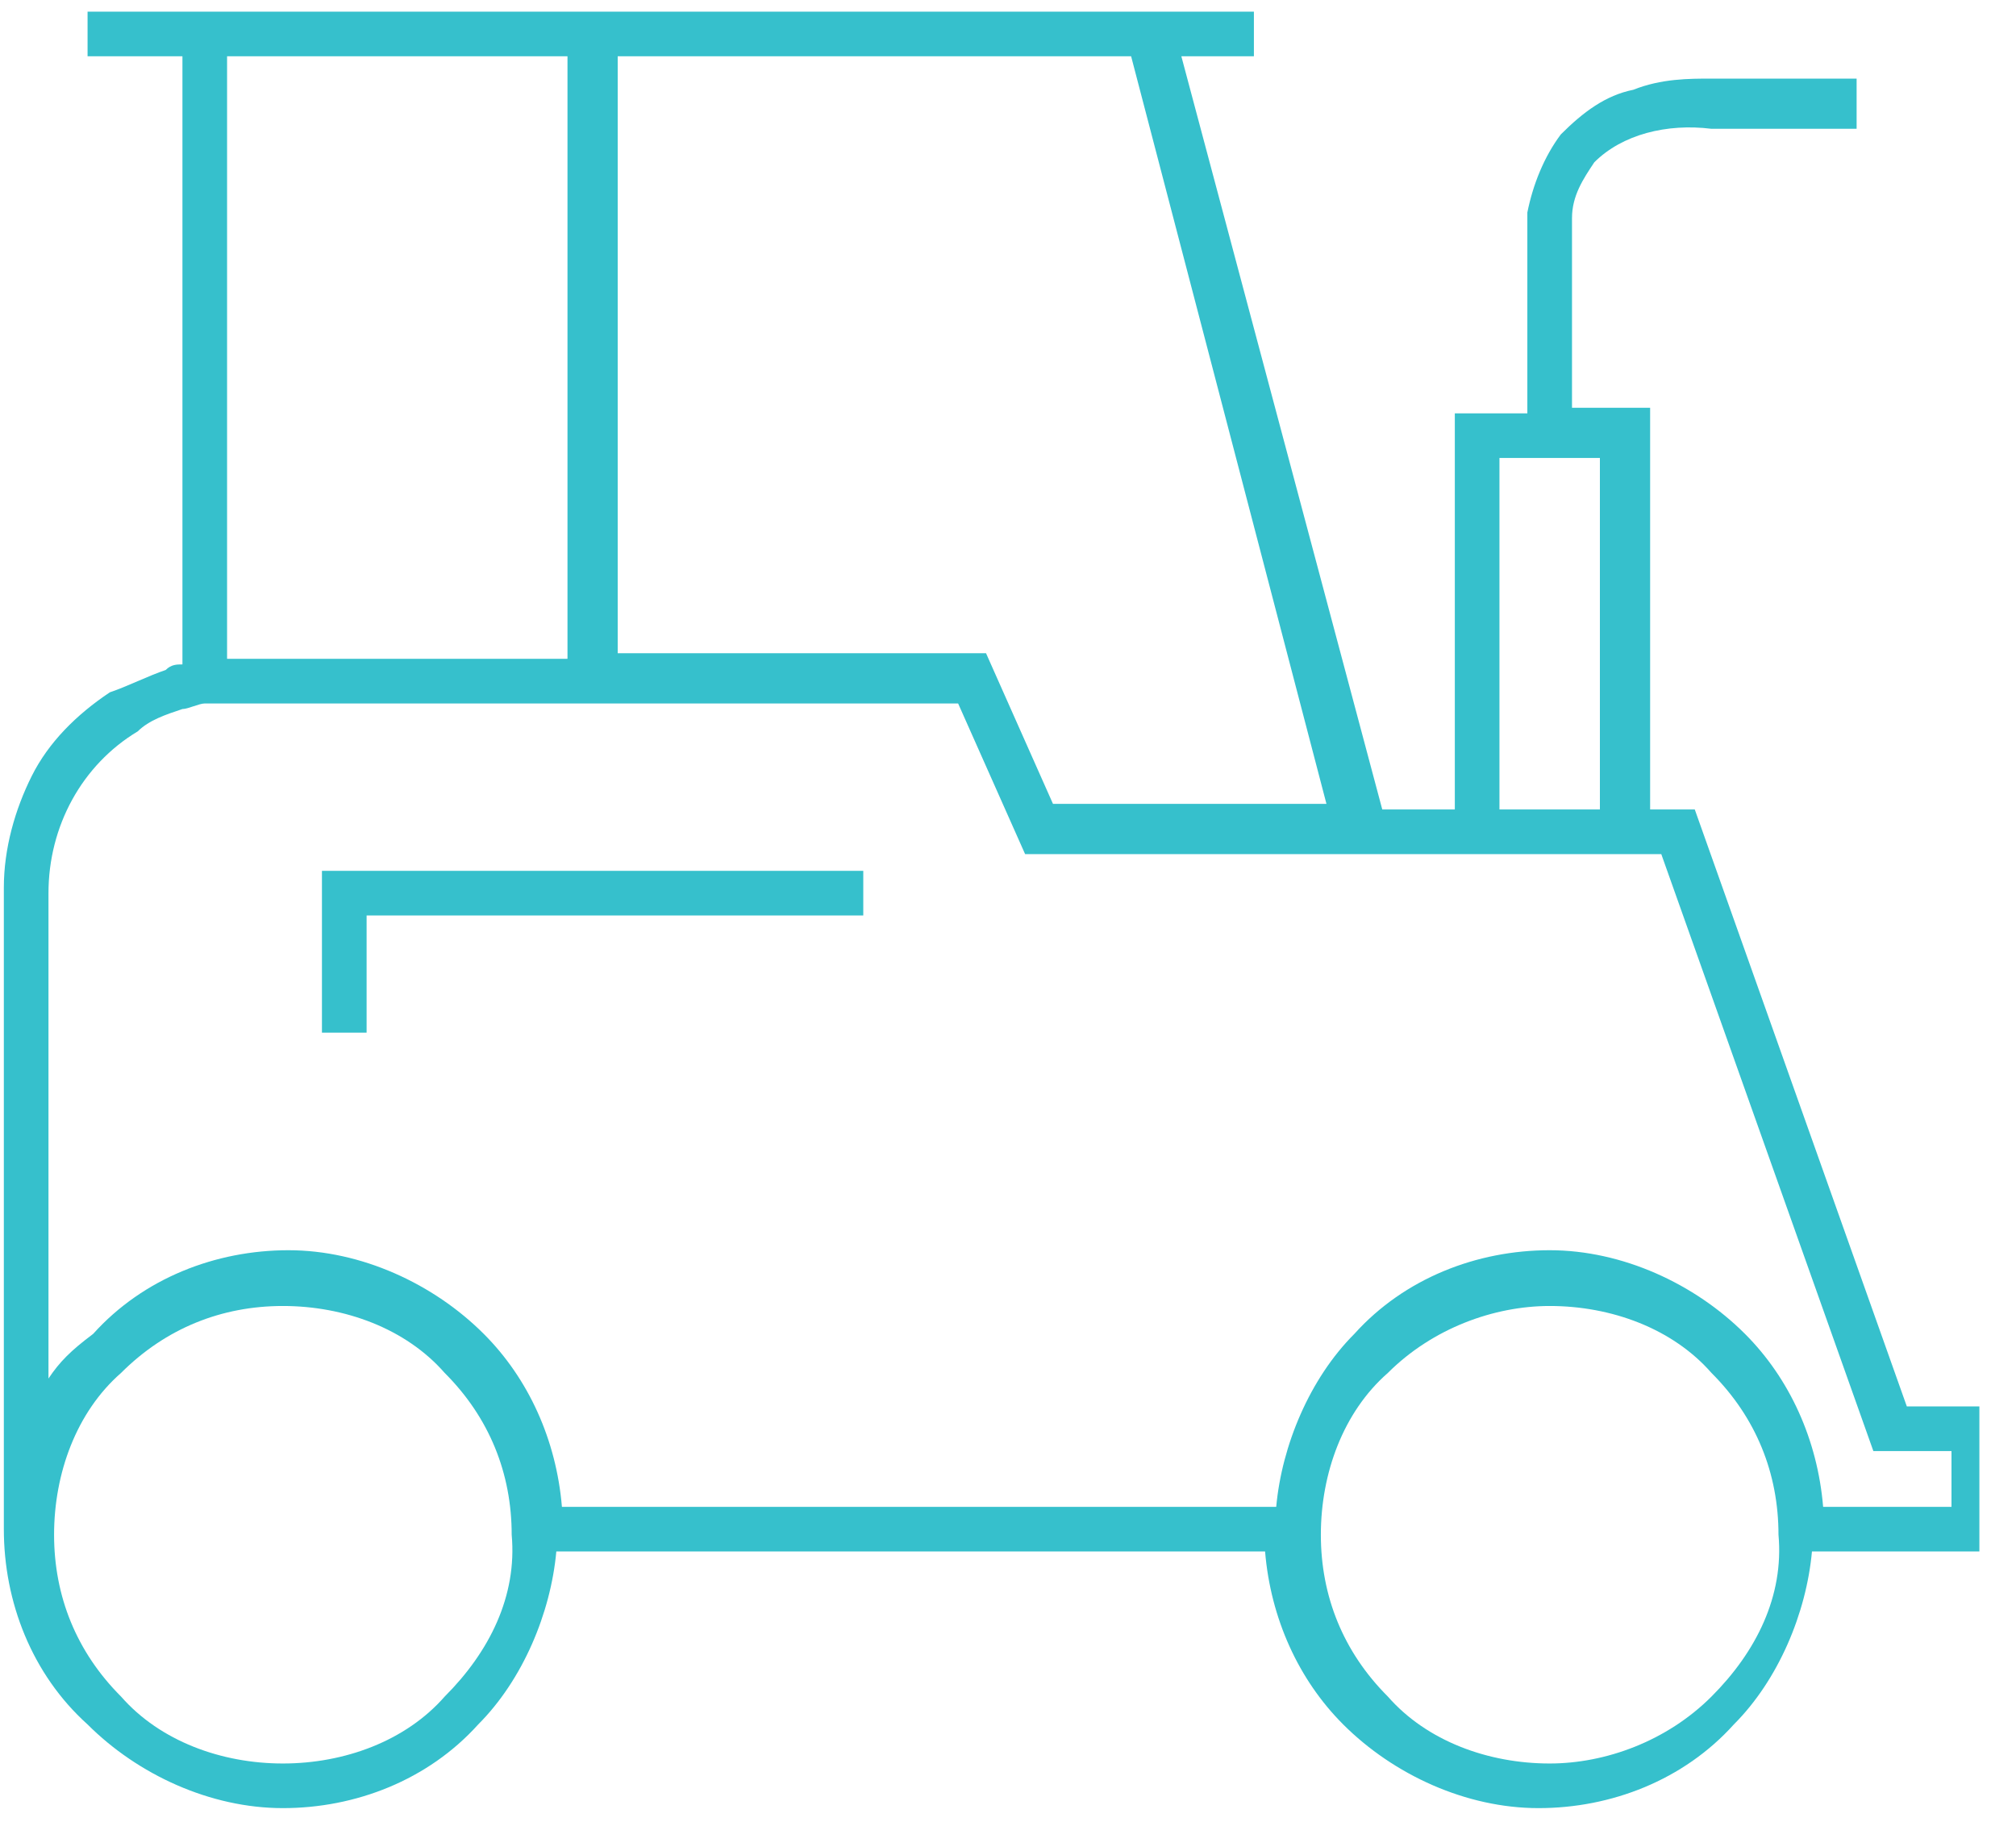 <svg width="85" height="77" viewBox="0 0 85 77" fill="none" xmlns="http://www.w3.org/2000/svg">
<g clip-path="url(#clip0)">
<path d="M80.397 59.315L71.456 34.138H69.574V17.197H66.28V12.256V10.609V9.903C66.28 9.668 66.28 9.432 66.28 9.197C66.28 8.256 66.75 7.55 67.221 6.844C68.397 5.668 70.28 5.197 72.162 5.432H78.28V3.315H72.162C71.221 3.315 70.044 3.315 68.868 3.785C67.692 4.021 66.75 4.727 65.809 5.668C65.103 6.609 64.633 7.785 64.397 8.962C64.397 9.197 64.397 9.668 64.397 9.903V10.609V12.256V17.432H61.339V34.138H58.28L49.809 2.374H52.868V0.491H3.692V2.374H7.692V28.021C7.456 28.021 7.221 28.021 6.986 28.256C6.28 28.491 5.339 28.962 4.633 29.197C3.221 30.138 2.044 31.315 1.339 32.727C0.633 34.138 0.162 35.785 0.162 37.432C0.162 40.491 0.162 43.55 0.162 46.374V64.491C0.162 67.55 1.339 70.609 3.692 72.727C5.809 74.844 8.868 76.256 11.927 76.256C14.986 76.256 18.044 75.079 20.162 72.727C22.044 70.844 23.221 68.021 23.456 65.432H53.339C53.574 68.256 54.75 70.844 56.633 72.727C58.75 74.844 61.809 76.256 64.868 76.256C67.927 76.256 70.986 75.079 73.103 72.727C74.986 70.844 76.162 68.021 76.397 65.432H83.456V59.315H80.397ZM63.221 19.315H67.456V34.138H63.221V19.315ZM26.044 2.374H47.691L55.927 33.903H44.397L41.574 27.55H26.044V2.374ZM9.574 2.374H23.927V27.785H22.986H14.044H9.574V2.374ZM18.75 71.55C17.103 73.432 14.515 74.374 11.927 74.374C9.339 74.374 6.75 73.432 5.103 71.55C3.221 69.668 2.28 67.315 2.28 64.727C2.28 62.138 3.221 59.55 5.103 57.903C6.986 56.021 9.339 55.079 11.927 55.079C14.515 55.079 17.103 56.021 18.75 57.903C20.633 59.785 21.574 62.138 21.574 64.727C21.809 67.315 20.633 69.668 18.75 71.55ZM72.162 71.55C70.28 73.432 67.692 74.374 65.339 74.374C62.75 74.374 60.162 73.432 58.515 71.55C56.633 69.668 55.691 67.315 55.691 64.727C55.691 62.138 56.633 59.55 58.515 57.903C60.397 56.021 62.986 55.079 65.339 55.079C67.927 55.079 70.515 56.021 72.162 57.903C74.044 59.785 74.986 62.138 74.986 64.727C75.221 67.315 74.044 69.668 72.162 71.55ZM82.044 63.55H76.868C76.633 60.727 75.456 58.138 73.574 56.256C71.456 54.138 68.397 52.727 65.339 52.727C62.28 52.727 59.221 53.903 57.103 56.256C55.221 58.138 54.044 60.962 53.809 63.55H23.692C23.456 60.727 22.28 58.138 20.397 56.256C18.28 54.138 15.221 52.727 12.162 52.727C9.103 52.727 6.044 53.903 3.927 56.256C2.986 56.962 2.515 57.432 2.044 58.138V46.609V37.668C2.044 34.844 3.456 32.256 5.809 30.844C6.28 30.374 6.986 30.138 7.692 29.903C7.927 29.903 8.397 29.668 8.633 29.668H8.868H9.574H14.044H22.986H40.397L43.221 36.021H70.044L78.986 61.197H82.28V63.55H82.044Z" fill="#36C0CC"/>
<path d="M13.574 43.55H15.457V38.609H36.398V36.727H13.574V43.55Z" fill="#36C0CC"/>
</g>
<defs>
<clipPath id="clip0">
<rect width="84" height="76" fill="white" transform="translate(0.162 0.491)"/>
</clipPath>
</defs>
</svg>
